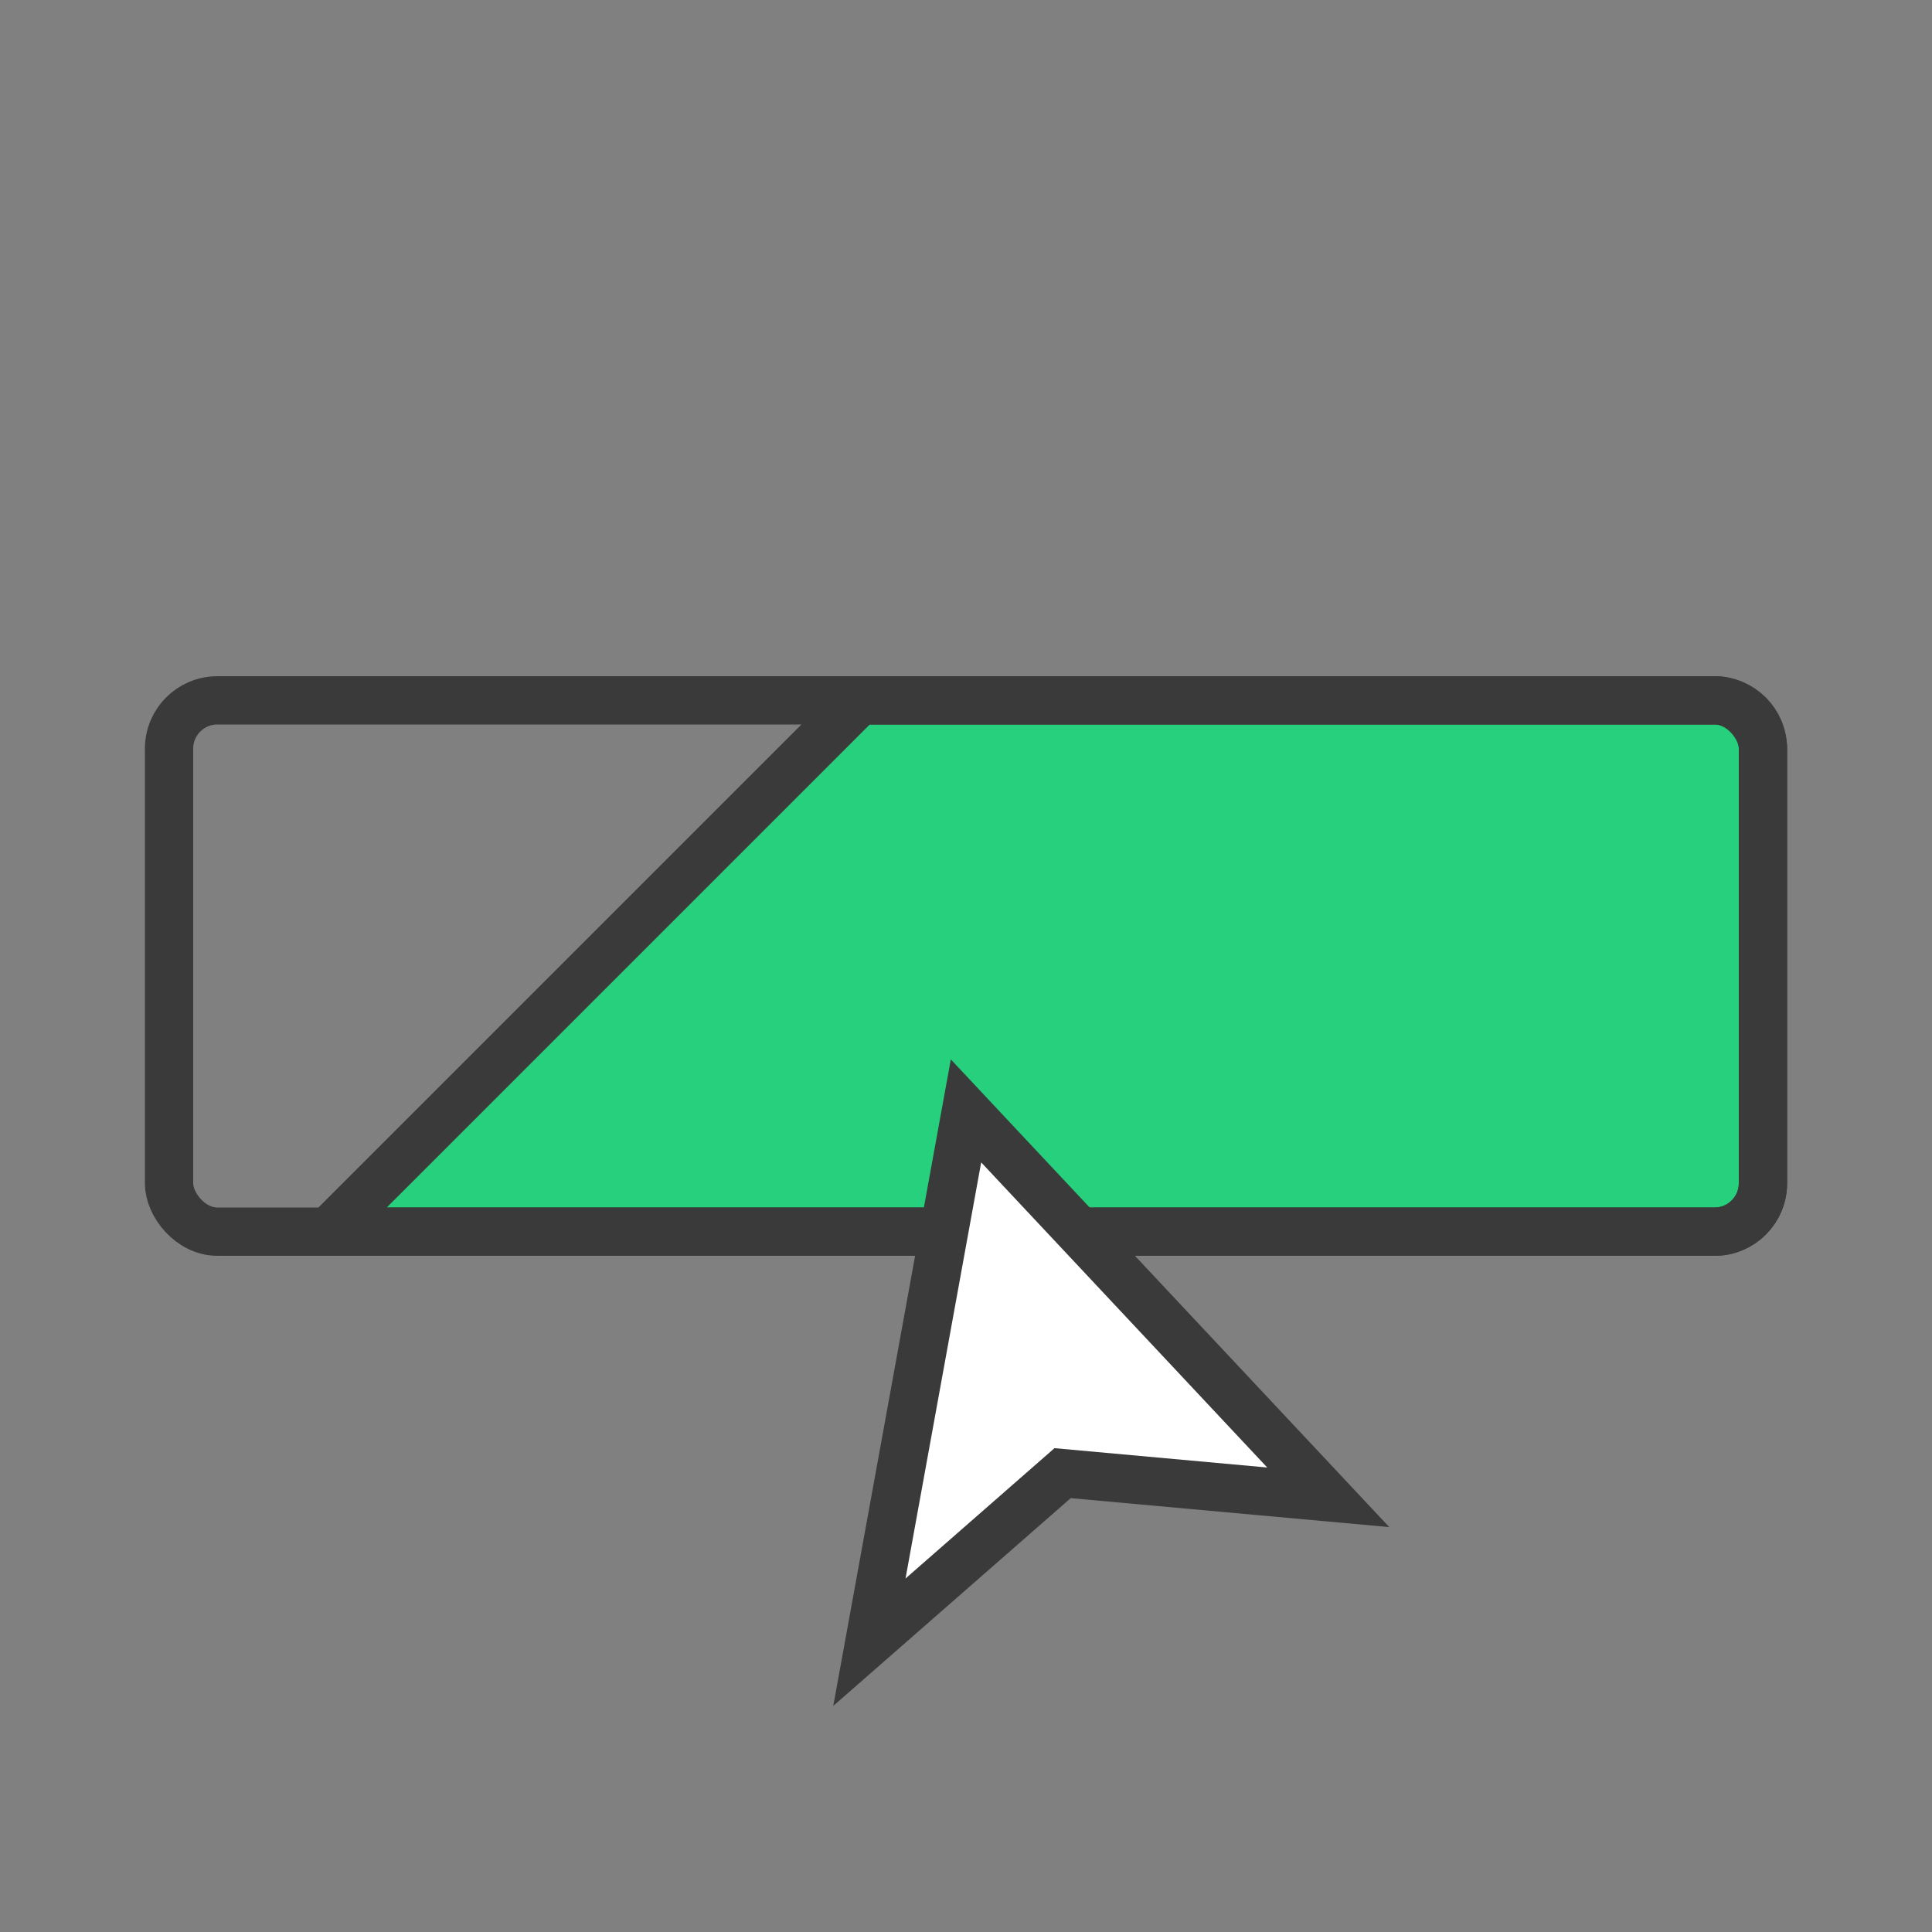<?xml version="1.0" encoding="UTF-8"?>
<svg id="Ebene_1" xmlns="http://www.w3.org/2000/svg" version="1.1" viewBox="0 0 80 80">
  <rect x="0" y="0" width="80" height="80" fill="#808080" stroke="none"/>
  <!-- Generator: Adobe Illustrator 29.2.0, SVG Export Plug-In . SVG Version: 2.1.0 Build 108)  -->
  <defs>
    <style>
      .st0 {
        fill: #fff;
      }

      .st0, .st1, .st2 {
        stroke: #3a3a3a;
        stroke-width: 2px;
      }

      .st1 {
        fill: none;
      }

      .st2 {
        fill: #26d07c;
      }
    </style>
  </defs>
  <path class="st2" d="M15.3,49.3l-1.7,1.7h57.4c1.1,0,2-.9,2-2v-18c0-1.1-.9-2-2-2h-35.4l-.3.3-20,20Z"/>
  <rect class="st1" x="7" y="29" width="66" height="22" rx="2" ry="2"/>
  <path class="st0" d="M40,46l15,16-11-1-8,7,4-22Z"/>
</svg>